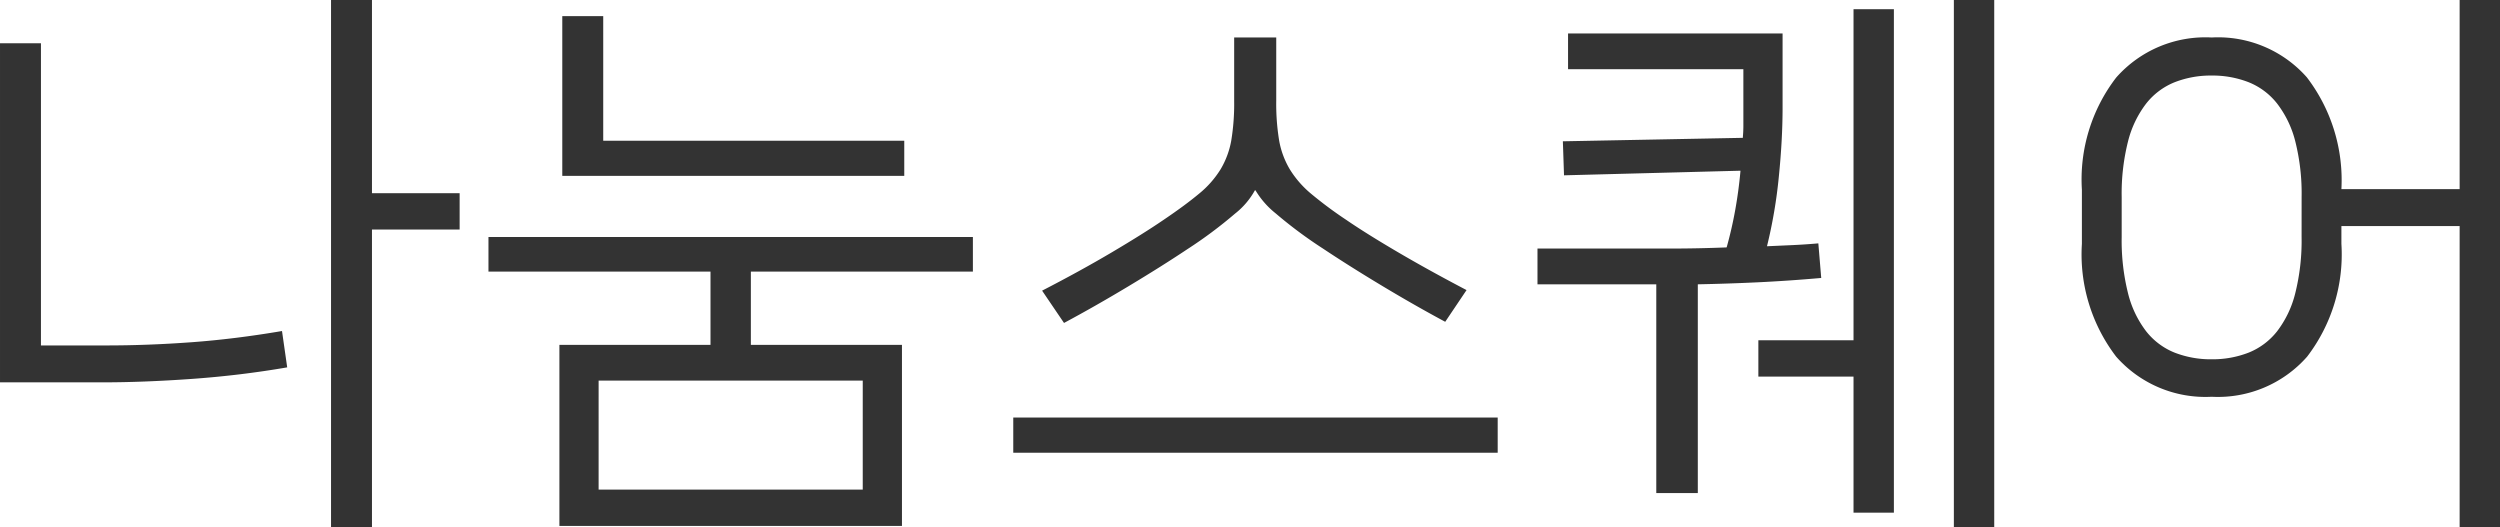 <svg xmlns="http://www.w3.org/2000/svg" width="108.375" height="22.85" viewBox="0 0 108.375 22.85"><path d="M-38.3-11.075h3.8V-9.5h-3.8V3.4h-1.775V-19.45H-38.3Zm-14.35,6.6h2.825q1.8,0,3.688-.138T-42.2-5.1l.225,1.575q-2.025.35-4.125.5t-3.9.15h-4.425v-14.7h1.775ZM-30.175-4.5h6.55V-7.675H-33.25v-1.5h21v1.5h-9.625V-4.5h6.55V3.35h-14.85Zm1.7,6.275h11.45V-2.95h-11.45Zm.2-15.125h13.05v1.525H-30.05V-18.75h1.775ZM-.025-11.2a3.31,3.31,0,0,1-.863,1.012A19.1,19.1,0,0,1-2.95-8.65q-1.125.75-2.562,1.613T-8.3-5.45l-.95-1.4Q-7.6-7.7-6.225-8.513t2.25-1.412q.925-.625,1.525-1.125a4.236,4.236,0,0,0,.938-1.062,3.689,3.689,0,0,0,.463-1.25,9.807,9.807,0,0,0,.125-1.713v-2.75H.9v2.75a9.807,9.807,0,0,0,.125,1.713,3.69,3.69,0,0,0,.462,1.25,4.343,4.343,0,0,0,.925,1.062A17.434,17.434,0,0,0,3.925-9.925q.875.6,2.238,1.4T9.15-6.875L8.225-5.5q-1.35-.725-2.762-1.575t-2.538-1.6A19.178,19.178,0,0,1,.875-10.2,3.707,3.707,0,0,1,0-11.2ZM10.5-1.35V.175h-21V-1.35ZM24.525-7.4q-1.425.125-2.75.188t-2.6.087v9.05h-1.8v-9.05h-5.15v-1.55h5.75q1.175,0,2.45-.05.225-.8.375-1.638t.225-1.687l-7.65.2-.05-1.475,7.8-.15q.025-.275.025-.513V-16.45h-7.6V-18h9.3v3.225q0,1.375-.163,2.988a21.185,21.185,0,0,1-.513,3.012l1.113-.05Q23.825-8.85,24.4-8.9Zm1.4,2.7V-19.05h1.75V2.775h-1.75v-5.9H21.8V-4.7Zm6.1,8.1h-1.75V-19.45h1.75Zm21.925,0H52.2V-9.65H47.075v.775a7.29,7.29,0,0,1-1.487,4.887A5.154,5.154,0,0,1,41.45-2.25a5.154,5.154,0,0,1-4.138-1.738,7.29,7.29,0,0,1-1.487-4.887v-2.35a7.249,7.249,0,0,1,1.487-4.863,5.154,5.154,0,0,1,4.138-1.737A5.134,5.134,0,0,1,45.575-16.1a7.334,7.334,0,0,1,1.5,4.85H52.2v-8.2h1.75Zm-8.6-14.3a9.255,9.255,0,0,0-.275-2.425,4.478,4.478,0,0,0-.788-1.637,2.979,2.979,0,0,0-1.237-.925,4.3,4.3,0,0,0-1.6-.288,4.3,4.3,0,0,0-1.6.288,2.979,2.979,0,0,0-1.237.925,4.478,4.478,0,0,0-.787,1.637A9.255,9.255,0,0,0,37.55-10.9v1.725a9.4,9.4,0,0,0,.275,2.438,4.475,4.475,0,0,0,.787,1.65,2.979,2.979,0,0,0,1.237.925,4.3,4.3,0,0,0,1.6.287,4.3,4.3,0,0,0,1.6-.287,2.979,2.979,0,0,0,1.237-.925,4.475,4.475,0,0,0,.788-1.65,9.4,9.4,0,0,0,.275-2.437Z" transform="translate(54.425 19.45)" fill="#333"/></svg>